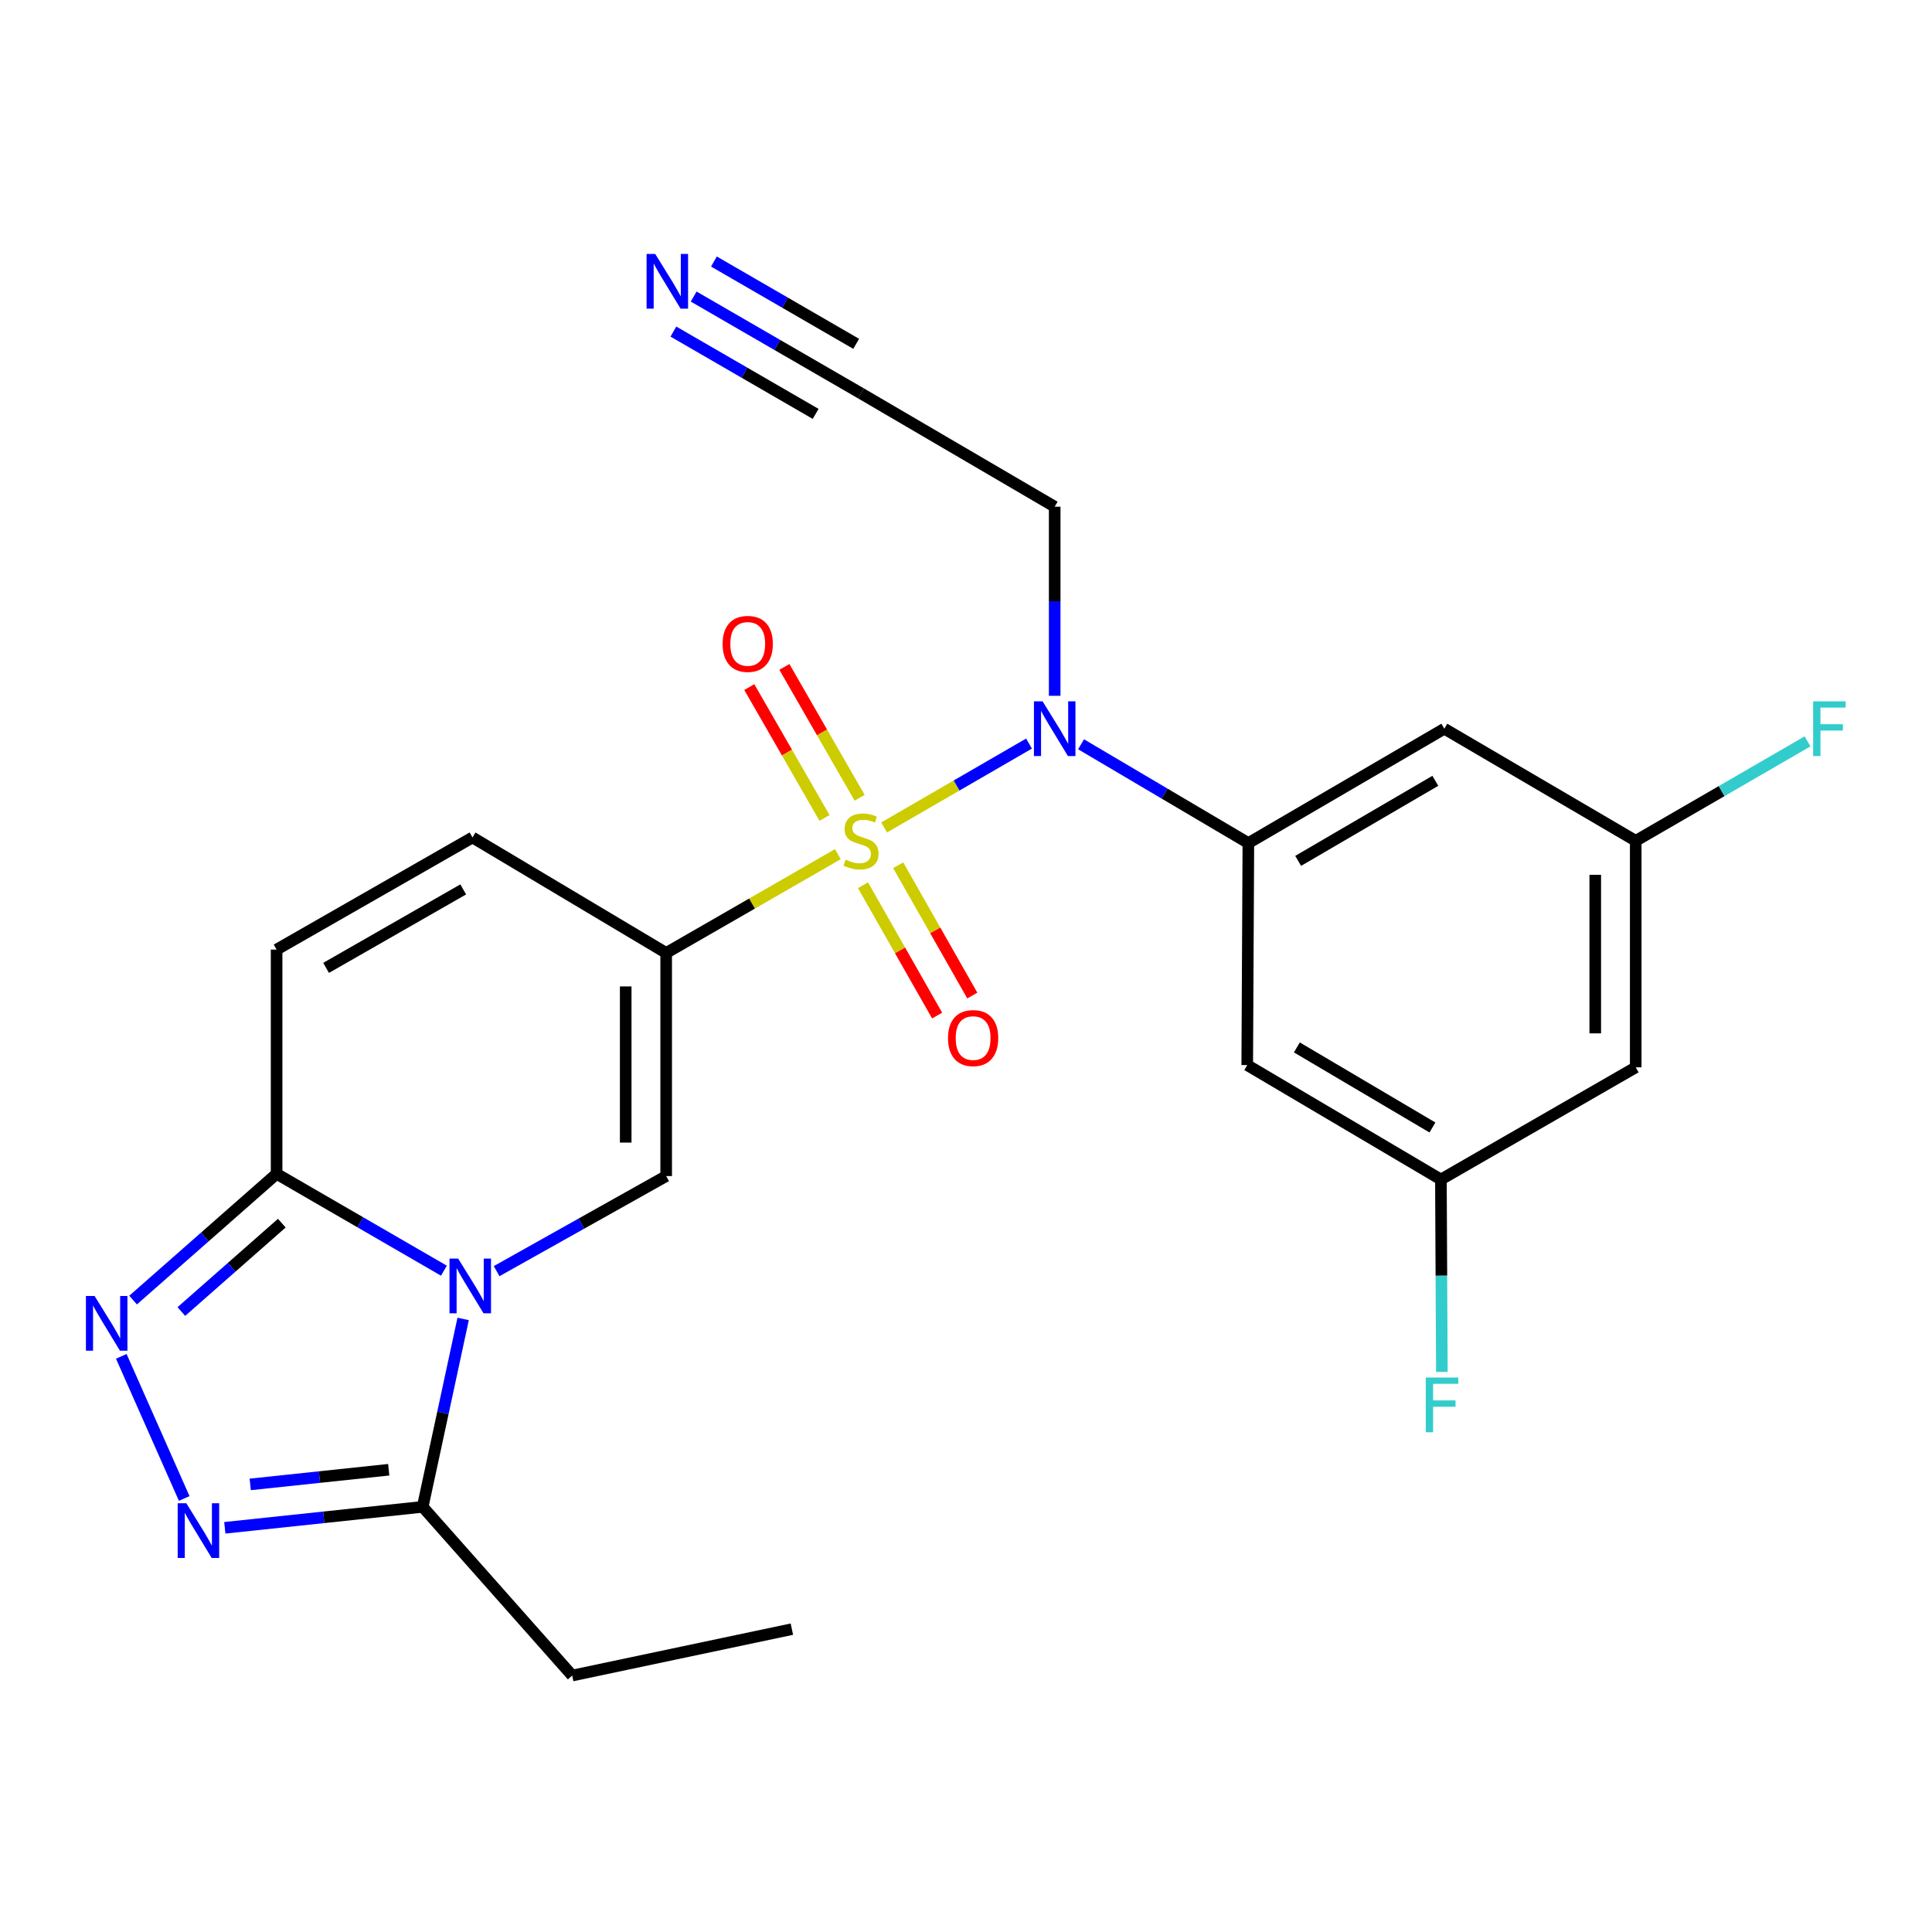<?xml version='1.0' encoding='iso-8859-1'?>
<svg version='1.1' baseProfile='full'
              xmlns='http://www.w3.org/2000/svg'
                      xmlns:rdkit='http://www.rdkit.org/xml'
                      xmlns:xlink='http://www.w3.org/1999/xlink'
                  xml:space='preserve'
width='1000px' height='1000px' viewBox='0 0 1000 1000'>
<!-- END OF HEADER -->
<rect style='opacity:1.0;fill:#FFFFFF;stroke:none' width='1000' height='1000' x='0' y='0'> </rect>
<path class='bond-0' d='M 433.671,442.113 L 389.241,467.681' style='fill:none;fill-rule:evenodd;stroke:#CCCC00;stroke-width:6px;stroke-linecap:butt;stroke-linejoin:miter;stroke-opacity:1' />
<path class='bond-0' d='M 389.241,467.681 L 344.811,493.249' style='fill:none;fill-rule:evenodd;stroke:#000000;stroke-width:6px;stroke-linecap:butt;stroke-linejoin:miter;stroke-opacity:1' />
<path class='bond-3' d='M 457.636,428.28 L 495.125,406.576' style='fill:none;fill-rule:evenodd;stroke:#CCCC00;stroke-width:6px;stroke-linecap:butt;stroke-linejoin:miter;stroke-opacity:1' />
<path class='bond-3' d='M 495.125,406.576 L 532.615,384.872' style='fill:none;fill-rule:evenodd;stroke:#0000FF;stroke-width:6px;stroke-linecap:butt;stroke-linejoin:miter;stroke-opacity:1' />
<path class='bond-12' d='M 446.689,458.206 L 465.873,491.934' style='fill:none;fill-rule:evenodd;stroke:#CCCC00;stroke-width:6px;stroke-linecap:butt;stroke-linejoin:miter;stroke-opacity:1' />
<path class='bond-12' d='M 465.873,491.934 L 485.058,525.663' style='fill:none;fill-rule:evenodd;stroke:#FF0000;stroke-width:6px;stroke-linecap:butt;stroke-linejoin:miter;stroke-opacity:1' />
<path class='bond-12' d='M 464.897,447.849 L 484.081,481.578' style='fill:none;fill-rule:evenodd;stroke:#CCCC00;stroke-width:6px;stroke-linecap:butt;stroke-linejoin:miter;stroke-opacity:1' />
<path class='bond-12' d='M 484.081,481.578 L 503.266,515.307' style='fill:none;fill-rule:evenodd;stroke:#FF0000;stroke-width:6px;stroke-linecap:butt;stroke-linejoin:miter;stroke-opacity:1' />
<path class='bond-13' d='M 444.933,412.932 L 425.463,379.061' style='fill:none;fill-rule:evenodd;stroke:#CCCC00;stroke-width:6px;stroke-linecap:butt;stroke-linejoin:miter;stroke-opacity:1' />
<path class='bond-13' d='M 425.463,379.061 L 405.993,345.19' style='fill:none;fill-rule:evenodd;stroke:#FF0000;stroke-width:6px;stroke-linecap:butt;stroke-linejoin:miter;stroke-opacity:1' />
<path class='bond-13' d='M 426.772,423.371 L 407.302,389.5' style='fill:none;fill-rule:evenodd;stroke:#CCCC00;stroke-width:6px;stroke-linecap:butt;stroke-linejoin:miter;stroke-opacity:1' />
<path class='bond-13' d='M 407.302,389.5 L 387.832,355.629' style='fill:none;fill-rule:evenodd;stroke:#FF0000;stroke-width:6px;stroke-linecap:butt;stroke-linejoin:miter;stroke-opacity:1' />
<path class='bond-2' d='M 344.811,493.249 L 344.811,608.727' style='fill:none;fill-rule:evenodd;stroke:#000000;stroke-width:6px;stroke-linecap:butt;stroke-linejoin:miter;stroke-opacity:1' />
<path class='bond-2' d='M 323.863,510.571 L 323.863,591.405' style='fill:none;fill-rule:evenodd;stroke:#000000;stroke-width:6px;stroke-linecap:butt;stroke-linejoin:miter;stroke-opacity:1' />
<path class='bond-9' d='M 344.811,493.249 L 244.566,433.468' style='fill:none;fill-rule:evenodd;stroke:#000000;stroke-width:6px;stroke-linecap:butt;stroke-linejoin:miter;stroke-opacity:1' />
<path class='bond-1' d='M 257.049,657.945 L 300.93,633.336' style='fill:none;fill-rule:evenodd;stroke:#0000FF;stroke-width:6px;stroke-linecap:butt;stroke-linejoin:miter;stroke-opacity:1' />
<path class='bond-1' d='M 300.93,633.336 L 344.811,608.727' style='fill:none;fill-rule:evenodd;stroke:#000000;stroke-width:6px;stroke-linecap:butt;stroke-linejoin:miter;stroke-opacity:1' />
<path class='bond-7' d='M 239.723,682.682 L 229.251,731.309' style='fill:none;fill-rule:evenodd;stroke:#0000FF;stroke-width:6px;stroke-linecap:butt;stroke-linejoin:miter;stroke-opacity:1' />
<path class='bond-7' d='M 229.251,731.309 L 218.778,779.936' style='fill:none;fill-rule:evenodd;stroke:#000000;stroke-width:6px;stroke-linecap:butt;stroke-linejoin:miter;stroke-opacity:1' />
<path class='bond-25' d='M 229.767,657.705 L 186.469,632.64' style='fill:none;fill-rule:evenodd;stroke:#0000FF;stroke-width:6px;stroke-linecap:butt;stroke-linejoin:miter;stroke-opacity:1' />
<path class='bond-25' d='M 186.469,632.64 L 143.17,607.574' style='fill:none;fill-rule:evenodd;stroke:#000000;stroke-width:6px;stroke-linecap:butt;stroke-linejoin:miter;stroke-opacity:1' />
<path class='bond-8' d='M 559.555,385.239 L 602.852,410.808' style='fill:none;fill-rule:evenodd;stroke:#0000FF;stroke-width:6px;stroke-linecap:butt;stroke-linejoin:miter;stroke-opacity:1' />
<path class='bond-8' d='M 602.852,410.808 L 646.149,436.377' style='fill:none;fill-rule:evenodd;stroke:#000000;stroke-width:6px;stroke-linecap:butt;stroke-linejoin:miter;stroke-opacity:1' />
<path class='bond-19' d='M 545.905,360.145 L 545.905,311.208' style='fill:none;fill-rule:evenodd;stroke:#0000FF;stroke-width:6px;stroke-linecap:butt;stroke-linejoin:miter;stroke-opacity:1' />
<path class='bond-19' d='M 545.905,311.208 L 545.905,262.27' style='fill:none;fill-rule:evenodd;stroke:#000000;stroke-width:6px;stroke-linecap:butt;stroke-linejoin:miter;stroke-opacity:1' />
<path class='bond-4' d='M 143.17,607.574 L 143.17,491.503' style='fill:none;fill-rule:evenodd;stroke:#000000;stroke-width:6px;stroke-linecap:butt;stroke-linejoin:miter;stroke-opacity:1' />
<path class='bond-5' d='M 143.17,607.574 L 106.027,640.251' style='fill:none;fill-rule:evenodd;stroke:#000000;stroke-width:6px;stroke-linecap:butt;stroke-linejoin:miter;stroke-opacity:1' />
<path class='bond-5' d='M 106.027,640.251 L 68.883,672.927' style='fill:none;fill-rule:evenodd;stroke:#0000FF;stroke-width:6px;stroke-linecap:butt;stroke-linejoin:miter;stroke-opacity:1' />
<path class='bond-5' d='M 145.863,633.105 L 119.863,655.978' style='fill:none;fill-rule:evenodd;stroke:#000000;stroke-width:6px;stroke-linecap:butt;stroke-linejoin:miter;stroke-opacity:1' />
<path class='bond-5' d='M 119.863,655.978 L 93.862,678.851' style='fill:none;fill-rule:evenodd;stroke:#0000FF;stroke-width:6px;stroke-linecap:butt;stroke-linejoin:miter;stroke-opacity:1' />
<path class='bond-27' d='M 62.781,702.045 L 95.347,775.611' style='fill:none;fill-rule:evenodd;stroke:#0000FF;stroke-width:6px;stroke-linecap:butt;stroke-linejoin:miter;stroke-opacity:1' />
<path class='bond-6' d='M 116.365,790.789 L 167.571,785.362' style='fill:none;fill-rule:evenodd;stroke:#0000FF;stroke-width:6px;stroke-linecap:butt;stroke-linejoin:miter;stroke-opacity:1' />
<path class='bond-6' d='M 167.571,785.362 L 218.778,779.936' style='fill:none;fill-rule:evenodd;stroke:#000000;stroke-width:6px;stroke-linecap:butt;stroke-linejoin:miter;stroke-opacity:1' />
<path class='bond-6' d='M 129.519,768.33 L 165.364,764.532' style='fill:none;fill-rule:evenodd;stroke:#0000FF;stroke-width:6px;stroke-linecap:butt;stroke-linejoin:miter;stroke-opacity:1' />
<path class='bond-6' d='M 165.364,764.532 L 201.208,760.733' style='fill:none;fill-rule:evenodd;stroke:#000000;stroke-width:6px;stroke-linecap:butt;stroke-linejoin:miter;stroke-opacity:1' />
<path class='bond-23' d='M 218.778,779.936 L 296.167,867.263' style='fill:none;fill-rule:evenodd;stroke:#000000;stroke-width:6px;stroke-linecap:butt;stroke-linejoin:miter;stroke-opacity:1' />
<path class='bond-14' d='M 646.149,436.377 L 747.58,377.178' style='fill:none;fill-rule:evenodd;stroke:#000000;stroke-width:6px;stroke-linecap:butt;stroke-linejoin:miter;stroke-opacity:1' />
<path class='bond-14' d='M 671.923,445.589 L 742.924,404.149' style='fill:none;fill-rule:evenodd;stroke:#000000;stroke-width:6px;stroke-linecap:butt;stroke-linejoin:miter;stroke-opacity:1' />
<path class='bond-15' d='M 646.149,436.377 L 645.567,551.296' style='fill:none;fill-rule:evenodd;stroke:#000000;stroke-width:6px;stroke-linecap:butt;stroke-linejoin:miter;stroke-opacity:1' />
<path class='bond-10' d='M 244.566,433.468 L 143.17,491.503' style='fill:none;fill-rule:evenodd;stroke:#000000;stroke-width:6px;stroke-linecap:butt;stroke-linejoin:miter;stroke-opacity:1' />
<path class='bond-10' d='M 239.763,460.353 L 168.785,500.978' style='fill:none;fill-rule:evenodd;stroke:#000000;stroke-width:6px;stroke-linecap:butt;stroke-linejoin:miter;stroke-opacity:1' />
<path class='bond-11' d='M 359.04,153.496 L 402.35,178.557' style='fill:none;fill-rule:evenodd;stroke:#0000FF;stroke-width:6px;stroke-linecap:butt;stroke-linejoin:miter;stroke-opacity:1' />
<path class='bond-11' d='M 402.35,178.557 L 445.66,203.618' style='fill:none;fill-rule:evenodd;stroke:#000000;stroke-width:6px;stroke-linecap:butt;stroke-linejoin:miter;stroke-opacity:1' />
<path class='bond-11' d='M 348.549,171.627 L 385.362,192.928' style='fill:none;fill-rule:evenodd;stroke:#0000FF;stroke-width:6px;stroke-linecap:butt;stroke-linejoin:miter;stroke-opacity:1' />
<path class='bond-11' d='M 385.362,192.928 L 422.176,214.23' style='fill:none;fill-rule:evenodd;stroke:#000000;stroke-width:6px;stroke-linecap:butt;stroke-linejoin:miter;stroke-opacity:1' />
<path class='bond-11' d='M 369.531,135.365 L 406.345,156.667' style='fill:none;fill-rule:evenodd;stroke:#0000FF;stroke-width:6px;stroke-linecap:butt;stroke-linejoin:miter;stroke-opacity:1' />
<path class='bond-11' d='M 406.345,156.667 L 443.158,177.969' style='fill:none;fill-rule:evenodd;stroke:#000000;stroke-width:6px;stroke-linecap:butt;stroke-linejoin:miter;stroke-opacity:1' />
<path class='bond-18' d='M 747.58,377.178 L 846.649,435.213' style='fill:none;fill-rule:evenodd;stroke:#000000;stroke-width:6px;stroke-linecap:butt;stroke-linejoin:miter;stroke-opacity:1' />
<path class='bond-17' d='M 645.567,551.296 L 745.811,610.507' style='fill:none;fill-rule:evenodd;stroke:#000000;stroke-width:6px;stroke-linecap:butt;stroke-linejoin:miter;stroke-opacity:1' />
<path class='bond-17' d='M 671.257,542.142 L 741.428,583.589' style='fill:none;fill-rule:evenodd;stroke:#000000;stroke-width:6px;stroke-linecap:butt;stroke-linejoin:miter;stroke-opacity:1' />
<path class='bond-16' d='M 445.66,203.618 L 545.905,262.27' style='fill:none;fill-rule:evenodd;stroke:#000000;stroke-width:6px;stroke-linecap:butt;stroke-linejoin:miter;stroke-opacity:1' />
<path class='bond-20' d='M 745.811,610.507 L 846.649,552.448' style='fill:none;fill-rule:evenodd;stroke:#000000;stroke-width:6px;stroke-linecap:butt;stroke-linejoin:miter;stroke-opacity:1' />
<path class='bond-21' d='M 745.811,610.507 L 746.06,660.301' style='fill:none;fill-rule:evenodd;stroke:#000000;stroke-width:6px;stroke-linecap:butt;stroke-linejoin:miter;stroke-opacity:1' />
<path class='bond-21' d='M 746.06,660.301 L 746.308,710.095' style='fill:none;fill-rule:evenodd;stroke:#33CCCC;stroke-width:6px;stroke-linecap:butt;stroke-linejoin:miter;stroke-opacity:1' />
<path class='bond-22' d='M 846.649,435.213 L 891.114,409.471' style='fill:none;fill-rule:evenodd;stroke:#000000;stroke-width:6px;stroke-linecap:butt;stroke-linejoin:miter;stroke-opacity:1' />
<path class='bond-22' d='M 891.114,409.471 L 935.578,383.729' style='fill:none;fill-rule:evenodd;stroke:#33CCCC;stroke-width:6px;stroke-linecap:butt;stroke-linejoin:miter;stroke-opacity:1' />
<path class='bond-26' d='M 846.649,435.213 L 846.649,552.448' style='fill:none;fill-rule:evenodd;stroke:#000000;stroke-width:6px;stroke-linecap:butt;stroke-linejoin:miter;stroke-opacity:1' />
<path class='bond-26' d='M 825.702,452.799 L 825.702,534.863' style='fill:none;fill-rule:evenodd;stroke:#000000;stroke-width:6px;stroke-linecap:butt;stroke-linejoin:miter;stroke-opacity:1' />
<path class='bond-24' d='M 296.167,867.263 L 409.875,843.243' style='fill:none;fill-rule:evenodd;stroke:#000000;stroke-width:6px;stroke-linecap:butt;stroke-linejoin:miter;stroke-opacity:1' />
<path  class='atom-0' d='M 437.66 444.933
Q 437.98 445.053, 439.3 445.613
Q 440.62 446.173, 442.06 446.533
Q 443.54 446.853, 444.98 446.853
Q 447.66 446.853, 449.22 445.573
Q 450.78 444.253, 450.78 441.973
Q 450.78 440.413, 449.98 439.453
Q 449.22 438.493, 448.02 437.973
Q 446.82 437.453, 444.82 436.853
Q 442.3 436.093, 440.78 435.373
Q 439.3 434.653, 438.22 433.133
Q 437.18 431.613, 437.18 429.053
Q 437.18 425.493, 439.58 423.293
Q 442.02 421.093, 446.82 421.093
Q 450.1 421.093, 453.82 422.653
L 452.9 425.733
Q 449.5 424.333, 446.94 424.333
Q 444.18 424.333, 442.66 425.493
Q 441.14 426.613, 441.18 428.573
Q 441.18 430.093, 441.94 431.013
Q 442.74 431.933, 443.86 432.453
Q 445.02 432.973, 446.94 433.573
Q 449.5 434.373, 451.02 435.173
Q 452.54 435.973, 453.62 437.613
Q 454.74 439.213, 454.74 441.973
Q 454.74 445.893, 452.1 448.013
Q 449.5 450.093, 445.14 450.093
Q 442.62 450.093, 440.7 449.533
Q 438.82 449.013, 436.58 448.093
L 437.66 444.933
' fill='#CCCC00'/>
<path  class='atom-2' d='M 237.143 651.438
L 246.423 666.438
Q 247.343 667.918, 248.823 670.598
Q 250.303 673.278, 250.383 673.438
L 250.383 651.438
L 254.143 651.438
L 254.143 679.758
L 250.263 679.758
L 240.303 663.358
Q 239.143 661.438, 237.903 659.238
Q 236.703 657.038, 236.343 656.358
L 236.343 679.758
L 232.663 679.758
L 232.663 651.438
L 237.143 651.438
' fill='#0000FF'/>
<path  class='atom-4' d='M 539.645 363.018
L 548.925 378.018
Q 549.845 379.498, 551.325 382.178
Q 552.805 384.858, 552.885 385.018
L 552.885 363.018
L 556.645 363.018
L 556.645 391.338
L 552.765 391.338
L 542.805 374.938
Q 541.645 373.018, 540.405 370.818
Q 539.205 368.618, 538.845 367.938
L 538.845 391.338
L 535.165 391.338
L 535.165 363.018
L 539.645 363.018
' fill='#0000FF'/>
<path  class='atom-6' d='M 48.955 670.791
L 58.235 685.791
Q 59.155 687.271, 60.635 689.951
Q 62.115 692.631, 62.195 692.791
L 62.195 670.791
L 65.955 670.791
L 65.955 699.111
L 62.075 699.111
L 52.115 682.711
Q 50.955 680.791, 49.715 678.591
Q 48.515 676.391, 48.155 675.711
L 48.155 699.111
L 44.475 699.111
L 44.475 670.791
L 48.955 670.791
' fill='#0000FF'/>
<path  class='atom-7' d='M 96.447 778.076
L 105.727 793.076
Q 106.647 794.556, 108.127 797.236
Q 109.607 799.916, 109.687 800.076
L 109.687 778.076
L 113.447 778.076
L 113.447 806.396
L 109.567 806.396
L 99.607 789.996
Q 98.447 788.076, 97.207 785.876
Q 96.007 783.676, 95.647 782.996
L 95.647 806.396
L 91.967 806.396
L 91.967 778.076
L 96.447 778.076
' fill='#0000FF'/>
<path  class='atom-12' d='M 339.144 131.446
L 348.424 146.446
Q 349.344 147.926, 350.824 150.606
Q 352.304 153.286, 352.384 153.446
L 352.384 131.446
L 356.144 131.446
L 356.144 159.766
L 352.264 159.766
L 342.304 143.366
Q 341.144 141.446, 339.904 139.246
Q 338.704 137.046, 338.344 136.366
L 338.344 159.766
L 334.664 159.766
L 334.664 131.446
L 339.144 131.446
' fill='#0000FF'/>
<path  class='atom-13' d='M 490.684 537.307
Q 490.684 530.507, 494.044 526.707
Q 497.404 522.907, 503.684 522.907
Q 509.964 522.907, 513.324 526.707
Q 516.684 530.507, 516.684 537.307
Q 516.684 544.187, 513.284 548.107
Q 509.884 551.987, 503.684 551.987
Q 497.444 551.987, 494.044 548.107
Q 490.684 544.227, 490.684 537.307
M 503.684 548.787
Q 508.004 548.787, 510.324 545.907
Q 512.684 542.987, 512.684 537.307
Q 512.684 531.747, 510.324 528.947
Q 508.004 526.107, 503.684 526.107
Q 499.364 526.107, 497.004 528.907
Q 494.684 531.707, 494.684 537.307
Q 494.684 543.027, 497.004 545.907
Q 499.364 548.787, 503.684 548.787
' fill='#FF0000'/>
<path  class='atom-14' d='M 374.02 333.28
Q 374.02 326.48, 377.38 322.68
Q 380.74 318.88, 387.02 318.88
Q 393.3 318.88, 396.66 322.68
Q 400.02 326.48, 400.02 333.28
Q 400.02 340.16, 396.62 344.08
Q 393.22 347.96, 387.02 347.96
Q 380.78 347.96, 377.38 344.08
Q 374.02 340.2, 374.02 333.28
M 387.02 344.76
Q 391.34 344.76, 393.66 341.88
Q 396.02 338.96, 396.02 333.28
Q 396.02 327.72, 393.66 324.92
Q 391.34 322.08, 387.02 322.08
Q 382.7 322.08, 380.34 324.88
Q 378.02 327.68, 378.02 333.28
Q 378.02 339, 380.34 341.88
Q 382.7 344.76, 387.02 344.76
' fill='#FF0000'/>
<path  class='atom-22' d='M 737.973 713.012
L 754.813 713.012
L 754.813 716.252
L 741.773 716.252
L 741.773 724.852
L 753.373 724.852
L 753.373 728.132
L 741.773 728.132
L 741.773 741.332
L 737.973 741.332
L 737.973 713.012
' fill='#33CCCC'/>
<path  class='atom-23' d='M 938.474 363.018
L 955.314 363.018
L 955.314 366.258
L 942.274 366.258
L 942.274 374.858
L 953.874 374.858
L 953.874 378.138
L 942.274 378.138
L 942.274 391.338
L 938.474 391.338
L 938.474 363.018
' fill='#33CCCC'/>
</svg>
